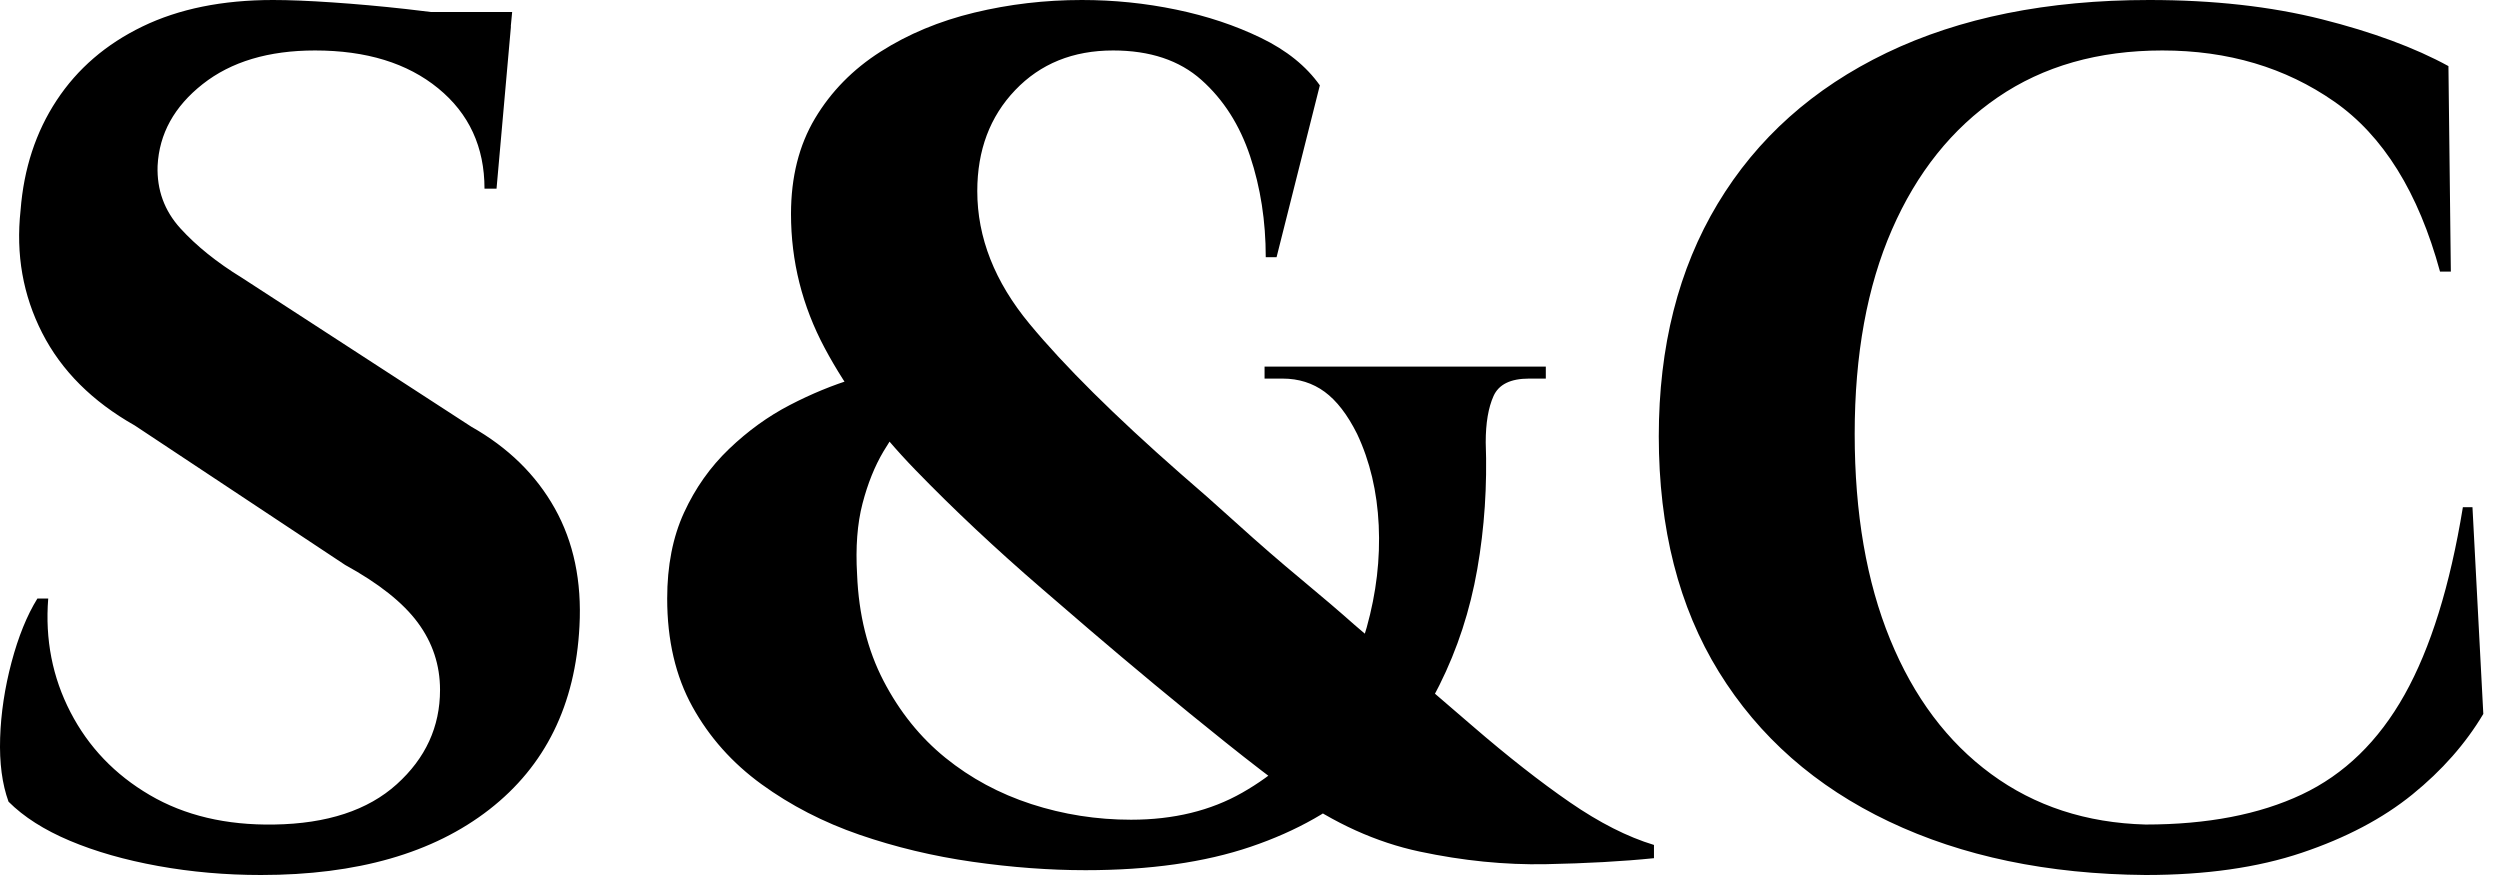 <svg baseProfile="full" height="28" version="1.1" viewBox="0 0 80 28" width="80" xmlns="http://www.w3.org/2000/svg" xmlns:ev="http://www.w3.org/2001/xml-events" xmlns:xlink="http://www.w3.org/1999/xlink"><defs /><g><path d="M10.654 0.0Q11.423 0.0 12.558 0.077Q13.692 0.154 14.904 0.288Q16.115 0.423 17.019 0.558Q17.923 0.692 18.269 0.846L17.808 6.038H17.423Q17.423 4.038 15.942 2.827Q14.462 1.615 12.0 1.615Q9.769 1.615 8.404 2.692Q7.038 3.769 6.962 5.308Q6.923 6.462 7.692 7.308Q8.462 8.154 9.654 8.885L17.0 13.654Q18.769 14.654 19.673 16.269Q20.577 17.885 20.462 20.038Q20.269 23.808 17.577 25.904Q14.885 28 10.269 28Q8.577 28 6.981 27.712Q5.385 27.423 4.154 26.904Q2.923 26.385 2.192 25.654Q1.885 24.808 1.923 23.615Q1.962 22.423 2.288 21.192Q2.615 19.962 3.115 19.154H3.462Q3.308 21.115 4.173 22.788Q5.038 24.462 6.712 25.442Q8.385 26.423 10.692 26.385Q13.231 26.346 14.615 25.096Q16.0 23.846 16.0 22.077Q16.0 20.885 15.288 19.923Q14.577 18.962 12.962 18.077L6.231 13.615Q4.192 12.462 3.269 10.654Q2.346 8.846 2.577 6.731Q2.731 4.731 3.731 3.212Q4.731 1.692 6.481 0.846Q8.231 0.0 10.654 0.0ZM18.308 0.385 18.231 1.192H13.692V0.385Z M36.538 0.0Q38.077 0.0 39.558 0.308Q41.038 0.615 42.269 1.212Q43.5 1.808 44.154 2.731L42.769 8.231H42.423Q42.423 6.5 41.923 5.0Q41.423 3.5 40.365 2.558Q39.308 1.615 37.538 1.615Q35.615 1.615 34.404 2.885Q33.192 4.154 33.192 6.115Q33.192 8.346 34.865 10.365Q36.538 12.385 39.692 15.154Q40.5 15.846 41.519 16.769Q42.538 17.692 43.558 18.538Q44.577 19.385 45.269 20.0Q47.346 21.769 49.038 23.231Q50.731 24.692 52.154 25.673Q53.577 26.654 54.846 27.038V27.462Q53.346 27.615 51.385 27.654Q49.423 27.692 47.346 27.25Q45.269 26.808 43.308 25.423Q42.308 24.692 41.154 23.769Q40.0 22.846 38.865 21.904Q37.731 20.962 36.788 20.154Q35.846 19.346 35.269 18.846Q33.038 16.923 31.212 15.038Q29.385 13.154 28.308 11.135Q27.231 9.115 27.231 6.846Q27.231 5.077 28 3.788Q28.769 2.5 30.096 1.654Q31.423 0.808 33.096 0.404Q34.769 0.0 36.538 0.0ZM49.462 14.154Q49.538 16.231 49.192 18.212Q48.846 20.192 47.981 21.923Q47.115 23.654 45.635 25.0Q44.154 26.346 41.942 27.096Q39.731 27.846 36.654 27.846Q34.923 27.846 33.038 27.577Q31.154 27.308 29.423 26.712Q27.692 26.115 26.288 25.096Q24.885 24.077 24.077 22.615Q23.269 21.154 23.269 19.154Q23.269 17.577 23.808 16.404Q24.346 15.231 25.25 14.365Q26.154 13.5 27.192 12.962Q28.231 12.423 29.25 12.115Q30.269 11.808 31.038 11.769L31.769 12.5Q31.462 12.808 31.038 13.269Q30.615 13.731 30.192 14.442Q29.769 15.154 29.519 16.115Q29.269 17.077 29.346 18.385Q29.423 20.308 30.192 21.788Q30.962 23.269 32.173 24.25Q33.385 25.231 34.923 25.731Q36.462 26.231 38.115 26.231Q40.154 26.231 41.673 25.365Q43.192 24.5 44.192 23.115Q45.192 21.731 45.654 20.077Q46.115 18.423 46.038 16.808Q45.962 15.192 45.346 13.885Q44.885 12.962 44.308 12.538Q43.731 12.115 42.962 12.115H42.385V11.731H51.385V12.115H50.846Q49.962 12.115 49.712 12.673Q49.462 13.231 49.462 14.154Z M81.038 16.231 81.385 22.846Q80.538 24.269 79.115 25.423Q77.692 26.577 75.577 27.288Q73.462 28 70.577 28Q65.885 27.962 62.365 26.288Q58.846 24.615 56.923 21.5Q55 18.385 55 13.962Q55 9.654 56.885 6.519Q58.769 3.385 62.288 1.692Q65.808 0.0 70.692 0.0Q73.769 0.0 76.212 0.615Q78.654 1.231 80.269 2.115L80.346 8.692H80.0Q78.962 4.885 76.615 3.25Q74.269 1.615 71.115 1.615Q68.038 1.615 65.846 3.115Q63.654 4.615 62.462 7.346Q61.269 10.077 61.269 13.885Q61.269 17.692 62.404 20.462Q63.538 23.231 65.635 24.769Q67.731 26.308 70.577 26.385Q73.538 26.385 75.577 25.423Q77.615 24.462 78.865 22.231Q80.115 20.0 80.731 16.231Z " fill="rgb(0,0,0)" transform="translate(-1.919, 0)" /></g></svg>